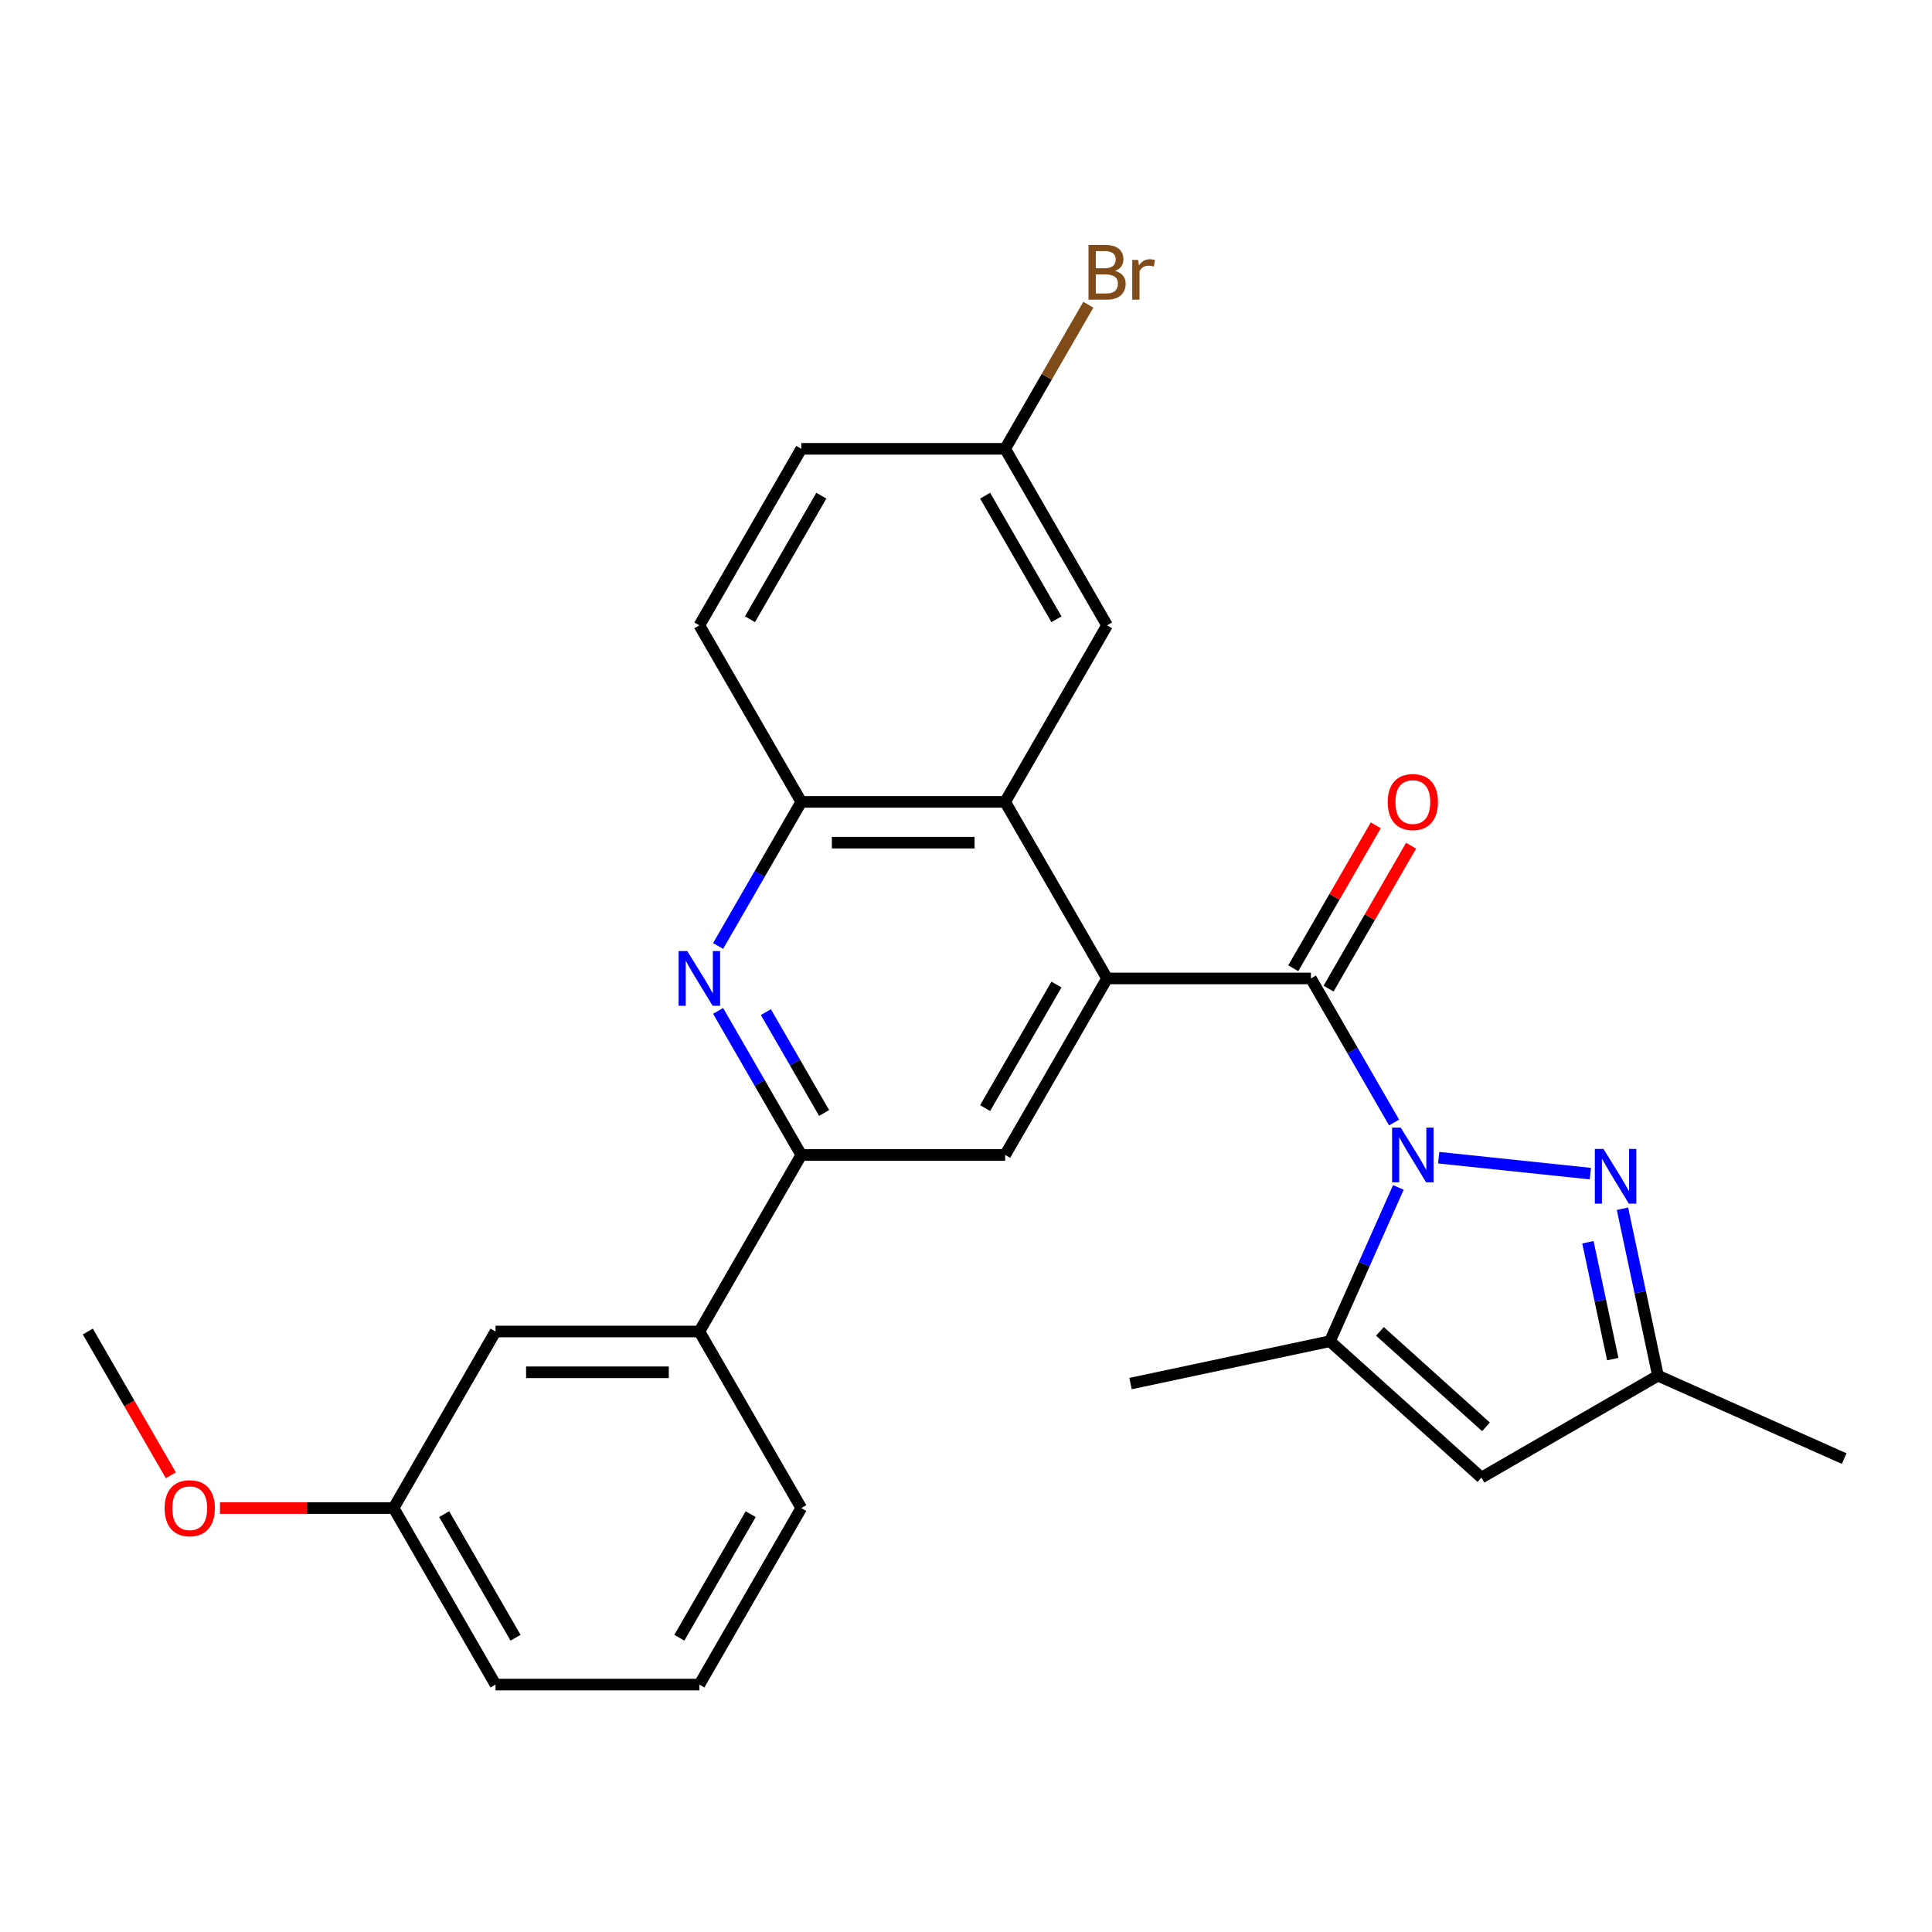 <?xml version='1.0' encoding='iso-8859-1'?>
<svg version='1.1' baseProfile='full'
              xmlns='http://www.w3.org/2000/svg'
                      xmlns:rdkit='http://www.rdkit.org/xml'
                      xmlns:xlink='http://www.w3.org/1999/xlink'
                  xml:space='preserve'
width='1000px' height='1000px' viewBox='0 0 1000 1000'>
<!-- END OF HEADER -->
<rect style='opacity:1.0;fill:#FFFFFF;stroke:none' width='1000' height='1000' x='0' y='0'> </rect>
<path class='bond-0' d='M 721.586,581.015 L 700.057,543.726' style='fill:none;fill-rule:evenodd;stroke:#0000FF;stroke-width:6px;stroke-linecap:butt;stroke-linejoin:miter;stroke-opacity:1' />
<path class='bond-0' d='M 700.057,543.726 L 678.528,506.436' style='fill:none;fill-rule:evenodd;stroke:#000000;stroke-width:6px;stroke-linecap:butt;stroke-linejoin:miter;stroke-opacity:1' />
<path class='bond-2' d='M 744.662,599.219 L 823.177,607.471' style='fill:none;fill-rule:evenodd;stroke:#0000FF;stroke-width:6px;stroke-linecap:butt;stroke-linejoin:miter;stroke-opacity:1' />
<path class='bond-3' d='M 723.805,614.61 L 706.087,654.407' style='fill:none;fill-rule:evenodd;stroke:#0000FF;stroke-width:6px;stroke-linecap:butt;stroke-linejoin:miter;stroke-opacity:1' />
<path class='bond-3' d='M 706.087,654.407 L 688.368,694.203' style='fill:none;fill-rule:evenodd;stroke:#000000;stroke-width:6px;stroke-linecap:butt;stroke-linejoin:miter;stroke-opacity:1' />
<path class='bond-1' d='M 678.528,506.436 L 573.016,506.436' style='fill:none;fill-rule:evenodd;stroke:#000000;stroke-width:6px;stroke-linecap:butt;stroke-linejoin:miter;stroke-opacity:1' />
<path class='bond-12' d='M 687.665,511.712 L 709.021,474.723' style='fill:none;fill-rule:evenodd;stroke:#000000;stroke-width:6px;stroke-linecap:butt;stroke-linejoin:miter;stroke-opacity:1' />
<path class='bond-12' d='M 709.021,474.723 L 730.377,437.734' style='fill:none;fill-rule:evenodd;stroke:#FF0000;stroke-width:6px;stroke-linecap:butt;stroke-linejoin:miter;stroke-opacity:1' />
<path class='bond-12' d='M 669.39,501.161 L 690.746,464.172' style='fill:none;fill-rule:evenodd;stroke:#000000;stroke-width:6px;stroke-linecap:butt;stroke-linejoin:miter;stroke-opacity:1' />
<path class='bond-12' d='M 690.746,464.172 L 712.102,427.182' style='fill:none;fill-rule:evenodd;stroke:#FF0000;stroke-width:6px;stroke-linecap:butt;stroke-linejoin:miter;stroke-opacity:1' />
<path class='bond-5' d='M 573.016,506.436 L 520.259,415.06' style='fill:none;fill-rule:evenodd;stroke:#000000;stroke-width:6px;stroke-linecap:butt;stroke-linejoin:miter;stroke-opacity:1' />
<path class='bond-8' d='M 573.016,506.436 L 520.259,597.813' style='fill:none;fill-rule:evenodd;stroke:#000000;stroke-width:6px;stroke-linecap:butt;stroke-linejoin:miter;stroke-opacity:1' />
<path class='bond-8' d='M 546.827,509.592 L 509.898,573.555' style='fill:none;fill-rule:evenodd;stroke:#000000;stroke-width:6px;stroke-linecap:butt;stroke-linejoin:miter;stroke-opacity:1' />
<path class='bond-10' d='M 839.789,625.639 L 848.972,668.844' style='fill:none;fill-rule:evenodd;stroke:#0000FF;stroke-width:6px;stroke-linecap:butt;stroke-linejoin:miter;stroke-opacity:1' />
<path class='bond-10' d='M 848.972,668.844 L 858.155,712.048' style='fill:none;fill-rule:evenodd;stroke:#000000;stroke-width:6px;stroke-linecap:butt;stroke-linejoin:miter;stroke-opacity:1' />
<path class='bond-10' d='M 821.902,642.988 L 828.331,673.231' style='fill:none;fill-rule:evenodd;stroke:#0000FF;stroke-width:6px;stroke-linecap:butt;stroke-linejoin:miter;stroke-opacity:1' />
<path class='bond-10' d='M 828.331,673.231 L 834.759,703.474' style='fill:none;fill-rule:evenodd;stroke:#000000;stroke-width:6px;stroke-linecap:butt;stroke-linejoin:miter;stroke-opacity:1' />
<path class='bond-6' d='M 688.368,694.203 L 766.779,764.804' style='fill:none;fill-rule:evenodd;stroke:#000000;stroke-width:6px;stroke-linecap:butt;stroke-linejoin:miter;stroke-opacity:1' />
<path class='bond-6' d='M 714.25,689.111 L 769.138,738.532' style='fill:none;fill-rule:evenodd;stroke:#000000;stroke-width:6px;stroke-linecap:butt;stroke-linejoin:miter;stroke-opacity:1' />
<path class='bond-20' d='M 688.368,694.203 L 585.162,716.14' style='fill:none;fill-rule:evenodd;stroke:#000000;stroke-width:6px;stroke-linecap:butt;stroke-linejoin:miter;stroke-opacity:1' />
<path class='bond-4' d='M 371.689,523.234 L 393.218,560.523' style='fill:none;fill-rule:evenodd;stroke:#0000FF;stroke-width:6px;stroke-linecap:butt;stroke-linejoin:miter;stroke-opacity:1' />
<path class='bond-4' d='M 393.218,560.523 L 414.747,597.813' style='fill:none;fill-rule:evenodd;stroke:#000000;stroke-width:6px;stroke-linecap:butt;stroke-linejoin:miter;stroke-opacity:1' />
<path class='bond-4' d='M 396.423,523.87 L 411.494,549.972' style='fill:none;fill-rule:evenodd;stroke:#0000FF;stroke-width:6px;stroke-linecap:butt;stroke-linejoin:miter;stroke-opacity:1' />
<path class='bond-4' d='M 411.494,549.972 L 426.564,576.075' style='fill:none;fill-rule:evenodd;stroke:#000000;stroke-width:6px;stroke-linecap:butt;stroke-linejoin:miter;stroke-opacity:1' />
<path class='bond-28' d='M 371.689,489.639 L 393.218,452.349' style='fill:none;fill-rule:evenodd;stroke:#0000FF;stroke-width:6px;stroke-linecap:butt;stroke-linejoin:miter;stroke-opacity:1' />
<path class='bond-28' d='M 393.218,452.349 L 414.747,415.06' style='fill:none;fill-rule:evenodd;stroke:#000000;stroke-width:6px;stroke-linecap:butt;stroke-linejoin:miter;stroke-opacity:1' />
<path class='bond-9' d='M 520.259,415.06 L 414.747,415.06' style='fill:none;fill-rule:evenodd;stroke:#000000;stroke-width:6px;stroke-linecap:butt;stroke-linejoin:miter;stroke-opacity:1' />
<path class='bond-9' d='M 504.433,436.163 L 430.574,436.163' style='fill:none;fill-rule:evenodd;stroke:#000000;stroke-width:6px;stroke-linecap:butt;stroke-linejoin:miter;stroke-opacity:1' />
<path class='bond-13' d='M 520.259,415.06 L 573.016,323.684' style='fill:none;fill-rule:evenodd;stroke:#000000;stroke-width:6px;stroke-linecap:butt;stroke-linejoin:miter;stroke-opacity:1' />
<path class='bond-27' d='M 766.779,764.804 L 858.155,712.048' style='fill:none;fill-rule:evenodd;stroke:#000000;stroke-width:6px;stroke-linecap:butt;stroke-linejoin:miter;stroke-opacity:1' />
<path class='bond-7' d='M 414.747,597.813 L 520.259,597.813' style='fill:none;fill-rule:evenodd;stroke:#000000;stroke-width:6px;stroke-linecap:butt;stroke-linejoin:miter;stroke-opacity:1' />
<path class='bond-11' d='M 414.747,597.813 L 361.991,689.189' style='fill:none;fill-rule:evenodd;stroke:#000000;stroke-width:6px;stroke-linecap:butt;stroke-linejoin:miter;stroke-opacity:1' />
<path class='bond-15' d='M 414.747,415.06 L 361.991,323.684' style='fill:none;fill-rule:evenodd;stroke:#000000;stroke-width:6px;stroke-linecap:butt;stroke-linejoin:miter;stroke-opacity:1' />
<path class='bond-24' d='M 858.155,712.048 L 954.545,754.964' style='fill:none;fill-rule:evenodd;stroke:#000000;stroke-width:6px;stroke-linecap:butt;stroke-linejoin:miter;stroke-opacity:1' />
<path class='bond-14' d='M 361.991,689.189 L 256.479,689.189' style='fill:none;fill-rule:evenodd;stroke:#000000;stroke-width:6px;stroke-linecap:butt;stroke-linejoin:miter;stroke-opacity:1' />
<path class='bond-14' d='M 346.164,710.291 L 272.306,710.291' style='fill:none;fill-rule:evenodd;stroke:#000000;stroke-width:6px;stroke-linecap:butt;stroke-linejoin:miter;stroke-opacity:1' />
<path class='bond-22' d='M 361.991,689.189 L 414.747,780.565' style='fill:none;fill-rule:evenodd;stroke:#000000;stroke-width:6px;stroke-linecap:butt;stroke-linejoin:miter;stroke-opacity:1' />
<path class='bond-16' d='M 573.016,323.684 L 520.259,232.308' style='fill:none;fill-rule:evenodd;stroke:#000000;stroke-width:6px;stroke-linecap:butt;stroke-linejoin:miter;stroke-opacity:1' />
<path class='bond-16' d='M 546.827,320.529 L 509.898,256.565' style='fill:none;fill-rule:evenodd;stroke:#000000;stroke-width:6px;stroke-linecap:butt;stroke-linejoin:miter;stroke-opacity:1' />
<path class='bond-17' d='M 256.479,689.189 L 203.723,780.565' style='fill:none;fill-rule:evenodd;stroke:#000000;stroke-width:6px;stroke-linecap:butt;stroke-linejoin:miter;stroke-opacity:1' />
<path class='bond-29' d='M 361.991,323.684 L 414.747,232.308' style='fill:none;fill-rule:evenodd;stroke:#000000;stroke-width:6px;stroke-linecap:butt;stroke-linejoin:miter;stroke-opacity:1' />
<path class='bond-29' d='M 388.18,320.529 L 425.109,256.565' style='fill:none;fill-rule:evenodd;stroke:#000000;stroke-width:6px;stroke-linecap:butt;stroke-linejoin:miter;stroke-opacity:1' />
<path class='bond-18' d='M 520.259,232.308 L 414.747,232.308' style='fill:none;fill-rule:evenodd;stroke:#000000;stroke-width:6px;stroke-linecap:butt;stroke-linejoin:miter;stroke-opacity:1' />
<path class='bond-19' d='M 520.259,232.308 L 541.788,195.018' style='fill:none;fill-rule:evenodd;stroke:#000000;stroke-width:6px;stroke-linecap:butt;stroke-linejoin:miter;stroke-opacity:1' />
<path class='bond-19' d='M 541.788,195.018 L 563.317,157.729' style='fill:none;fill-rule:evenodd;stroke:#7F4C19;stroke-width:6px;stroke-linecap:butt;stroke-linejoin:miter;stroke-opacity:1' />
<path class='bond-21' d='M 203.723,780.565 L 158.786,780.565' style='fill:none;fill-rule:evenodd;stroke:#000000;stroke-width:6px;stroke-linecap:butt;stroke-linejoin:miter;stroke-opacity:1' />
<path class='bond-21' d='M 158.786,780.565 L 113.848,780.565' style='fill:none;fill-rule:evenodd;stroke:#FF0000;stroke-width:6px;stroke-linecap:butt;stroke-linejoin:miter;stroke-opacity:1' />
<path class='bond-30' d='M 203.723,780.565 L 256.479,871.941' style='fill:none;fill-rule:evenodd;stroke:#000000;stroke-width:6px;stroke-linecap:butt;stroke-linejoin:miter;stroke-opacity:1' />
<path class='bond-30' d='M 229.912,783.72 L 266.841,847.684' style='fill:none;fill-rule:evenodd;stroke:#000000;stroke-width:6px;stroke-linecap:butt;stroke-linejoin:miter;stroke-opacity:1' />
<path class='bond-26' d='M 88.42,763.607 L 66.937,726.398' style='fill:none;fill-rule:evenodd;stroke:#FF0000;stroke-width:6px;stroke-linecap:butt;stroke-linejoin:miter;stroke-opacity:1' />
<path class='bond-26' d='M 66.937,726.398 L 45.455,689.189' style='fill:none;fill-rule:evenodd;stroke:#000000;stroke-width:6px;stroke-linecap:butt;stroke-linejoin:miter;stroke-opacity:1' />
<path class='bond-23' d='M 414.747,780.565 L 361.991,871.941' style='fill:none;fill-rule:evenodd;stroke:#000000;stroke-width:6px;stroke-linecap:butt;stroke-linejoin:miter;stroke-opacity:1' />
<path class='bond-23' d='M 388.559,783.72 L 351.629,847.684' style='fill:none;fill-rule:evenodd;stroke:#000000;stroke-width:6px;stroke-linecap:butt;stroke-linejoin:miter;stroke-opacity:1' />
<path class='bond-25' d='M 361.991,871.941 L 256.479,871.941' style='fill:none;fill-rule:evenodd;stroke:#000000;stroke-width:6px;stroke-linecap:butt;stroke-linejoin:miter;stroke-opacity:1' />
<path  class='atom-0' d='M 725.024 583.653
L 734.304 598.653
Q 735.224 600.133, 736.704 602.813
Q 738.184 605.493, 738.264 605.653
L 738.264 583.653
L 742.024 583.653
L 742.024 611.973
L 738.144 611.973
L 728.184 595.573
Q 727.024 593.653, 725.784 591.453
Q 724.584 589.253, 724.224 588.573
L 724.224 611.973
L 720.544 611.973
L 720.544 583.653
L 725.024 583.653
' fill='#0000FF'/>
<path  class='atom-3' d='M 829.958 594.682
L 839.238 609.682
Q 840.158 611.162, 841.638 613.842
Q 843.118 616.522, 843.198 616.682
L 843.198 594.682
L 846.958 594.682
L 846.958 623.002
L 843.078 623.002
L 833.118 606.602
Q 831.958 604.682, 830.718 602.482
Q 829.518 600.282, 829.158 599.602
L 829.158 623.002
L 825.478 623.002
L 825.478 594.682
L 829.958 594.682
' fill='#0000FF'/>
<path  class='atom-5' d='M 355.731 492.276
L 365.011 507.276
Q 365.931 508.756, 367.411 511.436
Q 368.891 514.116, 368.971 514.276
L 368.971 492.276
L 372.731 492.276
L 372.731 520.596
L 368.851 520.596
L 358.891 504.196
Q 357.731 502.276, 356.491 500.076
Q 355.291 497.876, 354.931 497.196
L 354.931 520.596
L 351.251 520.596
L 351.251 492.276
L 355.731 492.276
' fill='#0000FF'/>
<path  class='atom-13' d='M 718.284 415.14
Q 718.284 408.34, 721.644 404.54
Q 725.004 400.74, 731.284 400.74
Q 737.564 400.74, 740.924 404.54
Q 744.284 408.34, 744.284 415.14
Q 744.284 422.02, 740.884 425.94
Q 737.484 429.82, 731.284 429.82
Q 725.044 429.82, 721.644 425.94
Q 718.284 422.06, 718.284 415.14
M 731.284 426.62
Q 735.604 426.62, 737.924 423.74
Q 740.284 420.82, 740.284 415.14
Q 740.284 409.58, 737.924 406.78
Q 735.604 403.94, 731.284 403.94
Q 726.964 403.94, 724.604 406.74
Q 722.284 409.54, 722.284 415.14
Q 722.284 420.86, 724.604 423.74
Q 726.964 426.62, 731.284 426.62
' fill='#FF0000'/>
<path  class='atom-20' d='M 577.156 140.211
Q 579.876 140.971, 581.236 142.651
Q 582.636 144.291, 582.636 146.731
Q 582.636 150.651, 580.116 152.891
Q 577.636 155.091, 572.916 155.091
L 563.396 155.091
L 563.396 126.771
L 571.756 126.771
Q 576.596 126.771, 579.036 128.731
Q 581.476 130.691, 581.476 134.291
Q 581.476 138.571, 577.156 140.211
M 567.196 129.971
L 567.196 138.851
L 571.756 138.851
Q 574.556 138.851, 575.996 137.731
Q 577.476 136.571, 577.476 134.291
Q 577.476 129.971, 571.756 129.971
L 567.196 129.971
M 572.916 151.891
Q 575.676 151.891, 577.156 150.571
Q 578.636 149.251, 578.636 146.731
Q 578.636 144.411, 576.996 143.251
Q 575.396 142.051, 572.316 142.051
L 567.196 142.051
L 567.196 151.891
L 572.916 151.891
' fill='#7F4C19'/>
<path  class='atom-20' d='M 589.076 134.531
L 589.516 137.371
Q 591.676 134.171, 595.196 134.171
Q 596.316 134.171, 597.836 134.571
L 597.236 137.931
Q 595.516 137.531, 594.556 137.531
Q 592.876 137.531, 591.756 138.211
Q 590.676 138.851, 589.796 140.411
L 589.796 155.091
L 586.036 155.091
L 586.036 134.531
L 589.076 134.531
' fill='#7F4C19'/>
<path  class='atom-22' d='M 85.211 780.645
Q 85.211 773.845, 88.571 770.045
Q 91.931 766.245, 98.211 766.245
Q 104.491 766.245, 107.851 770.045
Q 111.211 773.845, 111.211 780.645
Q 111.211 787.525, 107.811 791.445
Q 104.411 795.325, 98.211 795.325
Q 91.971 795.325, 88.571 791.445
Q 85.211 787.565, 85.211 780.645
M 98.211 792.125
Q 102.531 792.125, 104.851 789.245
Q 107.211 786.325, 107.211 780.645
Q 107.211 775.085, 104.851 772.285
Q 102.531 769.445, 98.211 769.445
Q 93.891 769.445, 91.531 772.245
Q 89.211 775.045, 89.211 780.645
Q 89.211 786.365, 91.531 789.245
Q 93.891 792.125, 98.211 792.125
' fill='#FF0000'/>
</svg>
